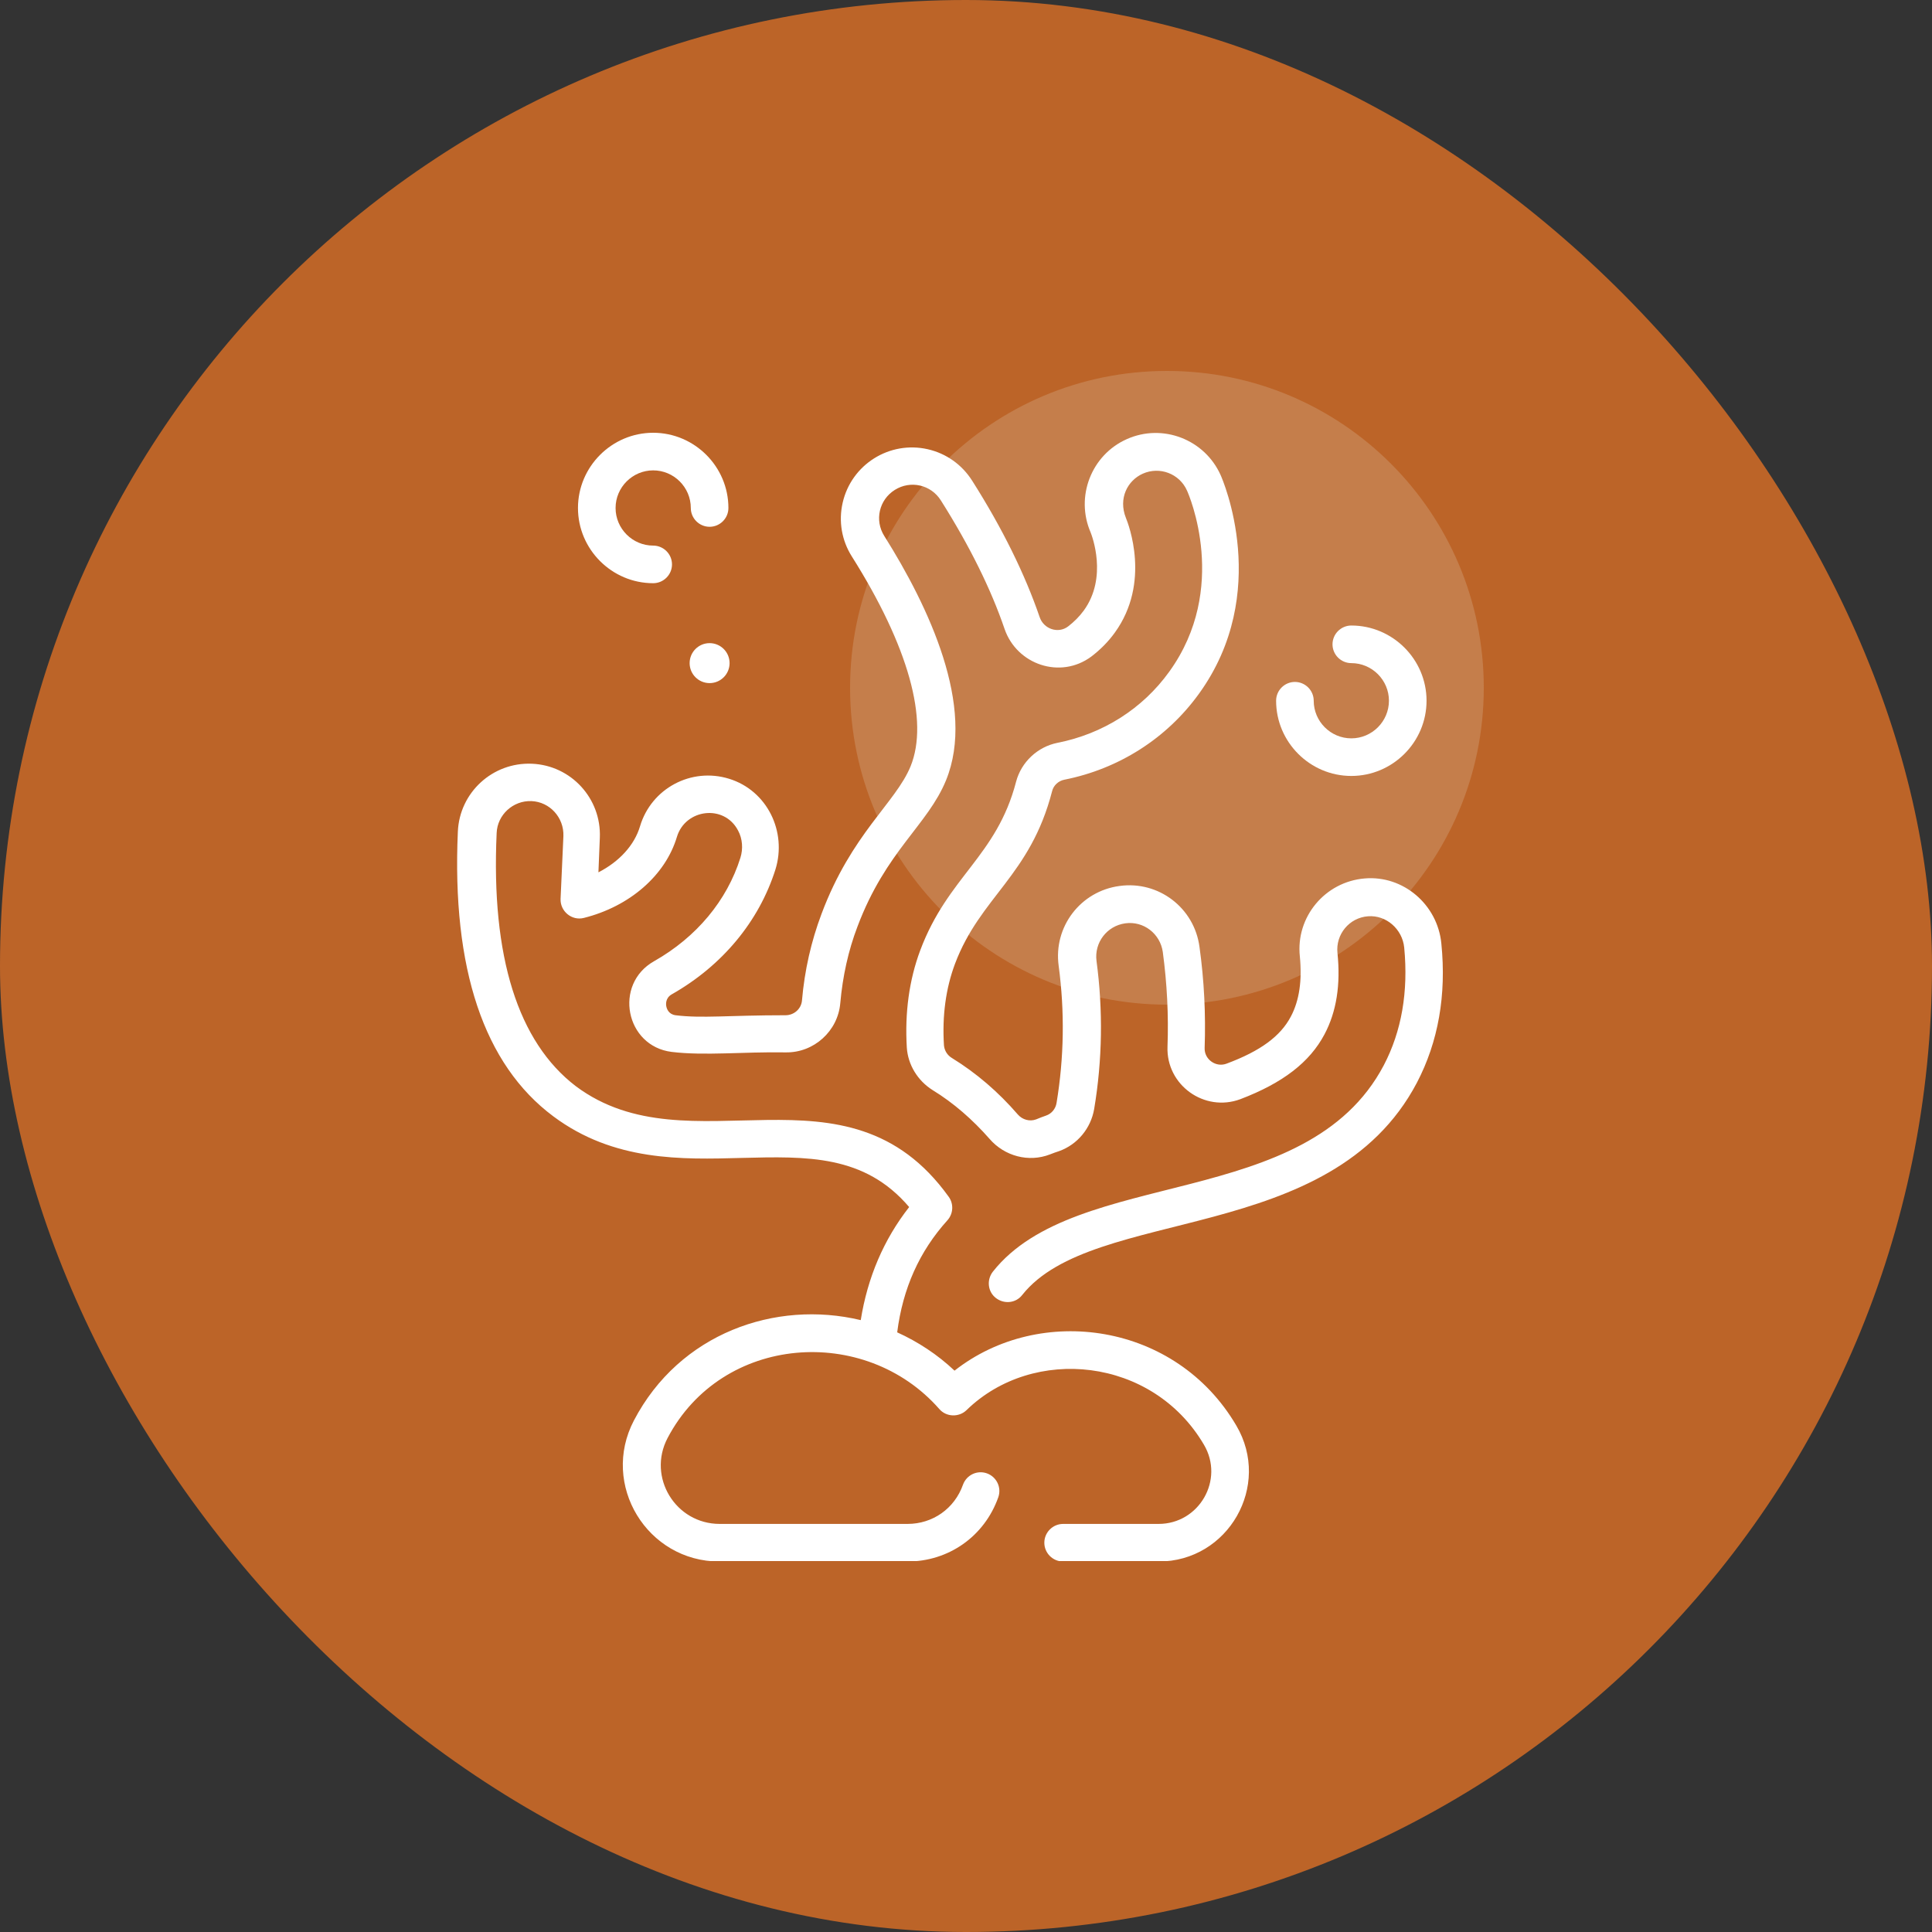 <svg width="125" height="125" viewBox="0 0 125 125" fill="none" xmlns="http://www.w3.org/2000/svg">
<rect x="0" y="0" width="125" height="125" fill="#333333" stroke="none"/>
<rect width="125" height="125" rx="62.5" fill="#BC6428"/>
<path opacity="0.2" d="M75.5 65C86.822 65 96 55.822 96 44.5C96 33.178 86.822 24 75.5 24C64.178 24 55 33.178 55 44.5C55 55.822 64.178 65 75.5 65Z" fill="#EEE6DA"/>
<g clip-path="url(#clip0_1_241)">
<path d="M93.255 61.048C93.012 58.523 90.791 56.622 88.297 56.835C85.727 57.048 83.826 59.329 84.1 61.884C84.252 63.42 84.069 64.728 83.522 65.762C82.852 67.04 81.56 67.998 79.355 68.819C78.67 69.078 77.91 68.545 77.94 67.8C78.016 65.625 77.91 63.435 77.606 61.261C77.271 58.736 74.959 56.972 72.435 57.322C69.91 57.656 68.146 59.968 68.496 62.492C68.891 65.443 68.846 68.424 68.359 71.359C68.298 71.739 68.04 72.058 67.674 72.18C67.462 72.256 67.249 72.332 67.036 72.424C66.625 72.576 66.154 72.454 65.85 72.104C64.602 70.659 63.173 69.427 61.591 68.454C61.287 68.272 61.105 67.968 61.074 67.633C60.952 65.717 61.196 63.937 61.789 62.356C63.431 58.006 66.656 56.668 68.07 51.193C68.161 50.812 68.481 50.523 68.861 50.447C72.389 49.748 75.492 47.771 77.575 44.881C82.29 38.357 79.111 31.042 78.974 30.738C77.94 28.426 75.218 27.377 72.906 28.411C70.61 29.43 69.56 32.137 70.564 34.448C70.64 34.646 71.689 37.338 70.123 39.498C69.834 39.893 69.499 40.227 69.104 40.532C68.465 41.018 67.522 40.699 67.264 39.923C66.321 37.171 64.861 34.19 62.899 31.102C62.245 30.068 61.226 29.338 60.025 29.065C57.546 28.502 55.082 30.053 54.519 32.532C54.246 33.733 54.459 34.965 55.112 36C58.778 41.809 60.116 46.63 58.914 49.581C57.941 51.953 55.097 53.93 53.151 59.132C52.481 60.911 52.056 62.782 51.888 64.728C51.843 65.276 51.371 65.686 50.824 65.686C47.082 65.686 45.44 65.899 43.706 65.686C43.265 65.625 43.144 65.276 43.113 65.124C43.083 65.002 43.037 64.576 43.463 64.333C46.733 62.477 49.105 59.618 50.17 56.257C50.93 53.809 49.637 51.147 47.174 50.387C44.725 49.626 42.14 51.01 41.41 53.459C41.045 54.691 40.056 55.755 38.718 56.44L38.809 54.204C38.916 51.664 36.954 49.52 34.414 49.413C31.874 49.307 29.73 51.269 29.623 53.809C29.228 62.675 31.311 68.88 35.798 72.226C39.706 75.146 44.102 75.024 47.98 74.918C52.223 74.811 55.934 74.705 58.823 78.096C57.181 80.195 56.131 82.644 55.69 85.412C50.17 84.088 43.965 86.263 41.014 91.905C38.84 96.057 41.866 101.03 46.55 101.03H58.702C61.378 101.03 63.69 99.403 64.587 96.879C64.815 96.24 64.481 95.555 63.857 95.327C63.218 95.099 62.534 95.434 62.306 96.057C61.758 97.609 60.344 98.597 58.717 98.597H46.565C43.706 98.597 41.866 95.571 43.189 93.046C46.717 86.324 55.964 85.685 60.77 91.16C61.226 91.692 62.047 91.708 62.534 91.236C66.838 87.039 74.564 87.799 77.894 93.472C79.233 95.738 77.59 98.597 74.959 98.597H68.785C68.116 98.597 67.568 99.145 67.568 99.814C67.568 100.483 68.116 101.03 68.785 101.03H74.959C79.476 101.03 82.275 96.118 79.993 92.24C76.085 85.564 67.294 84.332 61.758 88.681C60.648 87.632 59.386 86.811 58.048 86.202C58.413 83.358 59.477 80.971 61.302 78.948C61.682 78.522 61.713 77.883 61.378 77.427C54.763 68.211 44.634 75.785 37.258 70.279C33.517 67.42 31.768 61.915 32.133 53.9C32.178 52.714 33.197 51.786 34.383 51.831C35.57 51.877 36.497 52.896 36.452 54.097L36.269 58.158C36.239 58.964 36.999 59.588 37.775 59.39C40.741 58.645 43.052 56.637 43.797 54.143C44.345 52.333 46.854 52.014 47.752 53.733C48.041 54.265 48.086 54.919 47.904 55.497C47.037 58.265 45.06 60.637 42.322 62.188C39.676 63.679 40.467 67.694 43.463 68.059C45.592 68.317 48.086 68.043 50.839 68.089C52.649 68.12 54.215 66.72 54.367 64.895C54.519 63.177 54.884 61.504 55.477 59.953C57.318 55.056 60.025 53.383 61.211 50.478C63.142 45.733 60.101 39.269 57.211 34.676C56.572 33.657 56.877 32.334 57.896 31.696C58.914 31.057 60.238 31.361 60.876 32.38C62.732 35.315 64.116 38.114 64.998 40.699C65.789 42.995 68.602 43.969 70.61 42.478C71.188 42.037 71.705 41.52 72.131 40.927C74.473 37.688 73.013 33.916 72.845 33.505C72.344 32.243 72.952 31.087 73.94 30.646C75.035 30.16 76.313 30.646 76.799 31.741C76.921 32 79.552 38.068 75.644 43.467C73.925 45.855 71.355 47.482 68.42 48.06C67.127 48.318 66.078 49.307 65.743 50.569C64.481 55.421 61.333 56.698 59.538 61.489C58.823 63.405 58.534 65.519 58.671 67.785C58.747 68.895 59.371 69.914 60.329 70.522C61.698 71.359 62.929 72.439 64.025 73.686C64.998 74.811 66.564 75.222 67.933 74.69C68.131 74.614 68.329 74.537 68.526 74.477C69.712 74.051 70.579 73.001 70.792 71.754C71.325 68.576 71.37 65.352 70.944 62.173C70.792 60.987 71.614 59.907 72.8 59.74C73.986 59.572 75.066 60.409 75.233 61.595C75.507 63.633 75.613 65.686 75.537 67.724C75.446 70.203 77.925 71.983 80.252 71.116C83.004 70.066 84.738 68.728 85.696 66.918C86.472 65.458 86.746 63.694 86.533 61.656C86.411 60.455 87.293 59.375 88.51 59.283C89.681 59.192 90.73 60.105 90.852 61.306C91.126 64.165 90.685 66.72 89.529 68.926C84.541 78.4 69.636 75.45 64.237 82.278C63.827 82.811 63.903 83.571 64.435 83.982C64.967 84.392 65.728 84.317 66.138 83.784C70.747 77.975 86.092 80.651 91.673 70.051C93.057 67.405 93.59 64.378 93.255 61.048Z" fill="white"/>
<path d="M42.261 37.733C42.931 37.733 43.478 37.186 43.478 36.517C43.478 35.847 42.931 35.3 42.261 35.3C40.923 35.3 39.828 34.205 39.828 32.867C39.828 31.528 40.923 30.433 42.261 30.433C43.6 30.433 44.695 31.528 44.695 32.867C44.695 33.536 45.242 34.083 45.911 34.083C46.581 34.083 47.128 33.536 47.128 32.867C47.128 30.19 44.938 28 42.261 28C39.585 28 37.395 30.19 37.395 32.867C37.395 35.543 39.585 37.733 42.261 37.733Z" fill="white"/>
<path d="M45.911 44.197C46.625 44.197 47.204 43.618 47.204 42.904C47.204 42.19 46.625 41.611 45.911 41.611C45.197 41.611 44.619 42.19 44.619 42.904C44.619 43.618 45.197 44.197 45.911 44.197Z" fill="white"/>
<path d="M87.43 50.204C90.107 50.204 92.297 48.014 92.297 45.337C92.297 42.661 90.107 40.471 87.43 40.471C86.761 40.471 86.213 41.018 86.213 41.688C86.213 42.357 86.761 42.904 87.43 42.904C88.769 42.904 89.864 43.999 89.864 45.337C89.864 46.676 88.769 47.771 87.43 47.771C86.092 47.771 84.997 46.676 84.997 45.337C84.997 44.668 84.449 44.121 83.78 44.121C83.111 44.121 82.564 44.668 82.564 45.337C82.564 48.014 84.754 50.204 87.43 50.204Z" fill="white"/>
</g>
<defs>
<clipPath id="clip0_1_241">
<rect width="73" height="73" fill="white" transform="translate(25 28)"/>
</clipPath>
</defs>
</svg>
